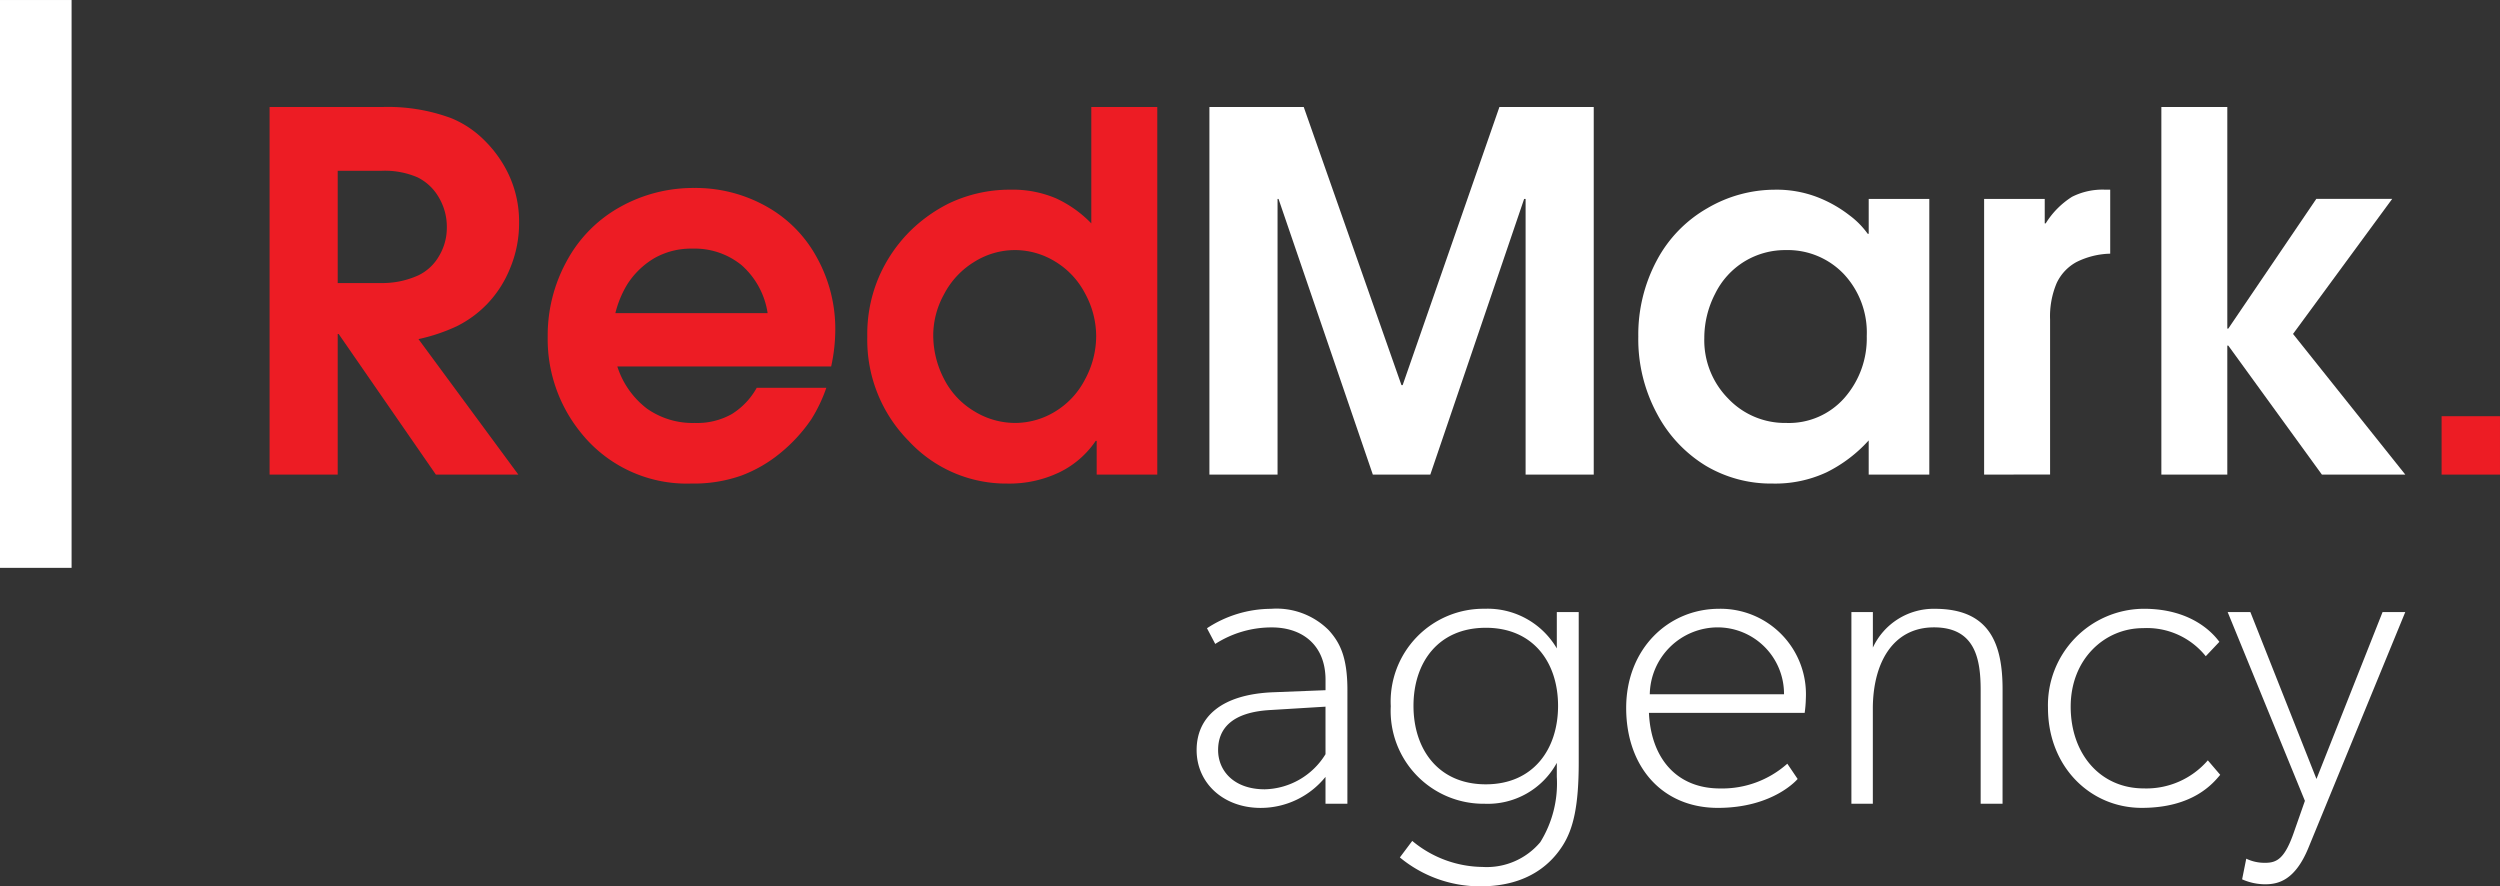 <?xml version="1.0" encoding="UTF-8"?> <svg xmlns="http://www.w3.org/2000/svg" width="225.647" height="80" viewBox="0 0 225.647 80"><rect x="0" y="0" width="225.647" height="80" fill="#333333" stroke="none"/><defs><style>.a{fill:#fff;}.b{fill:#ed1c24;}</style></defs><g transform="translate(766.634 -1052.692)"><g transform="translate(-658.628 1107.639)"><path class="a" d="M-636.857,1129.389h-1.976v-2.423a7.523,7.523,0,0,1-5.853,2.8c-3.356,0-5.779-2.236-5.779-5.219s2.237-5.033,6.9-5.219l4.735-.186v-.933c0-3.168-2.125-4.734-4.847-4.734a9.4,9.4,0,0,0-5.108,1.491l-.745-1.417a10.583,10.583,0,0,1,5.778-1.753,6.659,6.659,0,0,1,5.22,1.938c1.007,1.12,1.677,2.424,1.677,5.406Zm-1.976-8.761-4.921.3c-3.617.187-4.772,1.754-4.772,3.617s1.417,3.542,4.214,3.542a6.614,6.614,0,0,0,5.48-3.17Z" transform="translate(650.465 -1111.792)"></path><path class="a" d="M-614.653,1125.661c0,3.915-.485,5.965-1.418,7.457s-2.982,3.727-7.455,3.727a11.353,11.353,0,0,1-7.271-2.609l1.118-1.491a10.057,10.057,0,0,0,6.338,2.349,6.31,6.31,0,0,0,5.219-2.238,10.065,10.065,0,0,0,1.491-5.89V1125.7a7.1,7.1,0,0,1-6.525,3.691,8.377,8.377,0,0,1-8.462-8.8,8.379,8.379,0,0,1,8.462-8.8,7.243,7.243,0,0,1,6.525,3.579v-3.281h1.977Zm-8.389-12.153c-4.288,0-6.525,3.131-6.525,7.046s2.237,7.083,6.525,7.083,6.524-3.168,6.524-7.083S-618.755,1113.507-623.042,1113.507Z" transform="translate(649.141 -1111.792)"></path><path class="a" d="M-592.653,1121.188h-14.056c.187,4.1,2.5,6.822,6.413,6.822a8.829,8.829,0,0,0,6.077-2.236l.932,1.38s-2.162,2.609-7.2,2.609-8.276-3.728-8.276-9.021c0-5.332,3.8-8.949,8.388-8.949a7.711,7.711,0,0,1,7.829,8.09A10.789,10.789,0,0,1-592.653,1121.188Zm-1.864-1.678a6,6,0,0,0-5.965-6.039,6.147,6.147,0,0,0-6.151,6.039Z" transform="translate(647.534 -1111.792)"></path><path class="a" d="M-573.257,1129.389h-1.976v-10.252c0-2.8-.485-5.667-4.214-5.667s-5.518,3.244-5.518,7.345v8.574H-586.9v-17.3h1.938v3.206a6.052,6.052,0,0,1,5.592-3.5c4.959,0,6.115,3.169,6.115,7.271Z" transform="translate(645.999 -1111.792)"></path><path class="a" d="M-552.268,1126.78c-.633.746-2.424,2.982-7.084,2.982s-8.463-3.728-8.463-9.021a8.7,8.7,0,0,1,8.65-8.949c4.585,0,6.45,2.5,6.821,2.983l-1.23,1.3a6.8,6.8,0,0,0-5.666-2.534c-3.468,0-6.525,2.8-6.525,7.084s2.684,7.381,6.6,7.381a7.328,7.328,0,0,0,5.778-2.534Z" transform="translate(644.657 -1111.792)"></path><path class="a" d="M-534.34,1112.113l-8.761,21.325c-1.193,2.871-2.684,3.244-3.877,3.244a5.13,5.13,0,0,1-2.088-.447l.373-1.864a3.813,3.813,0,0,0,1.715.373c1.043,0,1.753-.373,2.573-2.722l1.006-2.87-6.971-17.038h2.05l5.965,15.063,5.965-15.062Z" transform="translate(643.431 -1111.815)"></path></g><path class="b" d="M-740.463,1096.259v-33.178h10.178a16.407,16.407,0,0,1,6.215,1.006,9.065,9.065,0,0,1,2.976,1.981,10.813,10.813,0,0,1,2.08,2.834,9.972,9.972,0,0,1,1.071,4.6,10.572,10.572,0,0,1-.821,4.158,10.045,10.045,0,0,1-2.089,3.228,9.952,9.952,0,0,1-2.714,1.98,16.276,16.276,0,0,1-3.458,1.161l9.016,12.233h-7.442l-8.776-12.694h-.087v12.694Zm6.15-27.422v10.133h3.94a7.863,7.863,0,0,0,3.348-.7,4.311,4.311,0,0,0,1.839-1.708,4.98,4.98,0,0,0,.721-2.648,5.175,5.175,0,0,0-.721-2.67,4.53,4.53,0,0,0-1.926-1.817,7.488,7.488,0,0,0-3.26-.59Z" transform="translate(-1.839 -0.73)"></path><path class="b" d="M-687.879,1087.051h-19.3a7.732,7.732,0,0,0,2.68,3.808,7.172,7.172,0,0,0,4.322,1.291,6.374,6.374,0,0,0,3.326-.8,6.485,6.485,0,0,0,2.255-2.376h6.282a13.684,13.684,0,0,1-1.357,2.846,14.29,14.29,0,0,1-2.79,3.041,12.352,12.352,0,0,1-3.546,2.047,12.9,12.9,0,0,1-4.5.71,12.23,12.23,0,0,1-10-4.638,13.384,13.384,0,0,1-2.956-8.645,13.905,13.905,0,0,1,1.729-6.818,12.171,12.171,0,0,1,4.8-4.859,13.52,13.52,0,0,1,6.708-1.718,13.047,13.047,0,0,1,6.478,1.653,11.587,11.587,0,0,1,4.6,4.661,13.247,13.247,0,0,1,1.642,6.445A15.532,15.532,0,0,1-687.879,1087.051Zm-5.734-4.814a7.2,7.2,0,0,0-2.341-4.322,6.7,6.7,0,0,0-4.444-1.5,6.711,6.711,0,0,0-3.446.864,7.3,7.3,0,0,0-2.462,2.4,9.293,9.293,0,0,0-1.05,2.56Z" transform="translate(-3.736 -1.282)"></path><path class="b" d="M-656.263,1063.081v33.178h-5.471v-3.042h-.087a8.362,8.362,0,0,1-3.273,2.834,10.452,10.452,0,0,1-4.716,1.017,11.986,11.986,0,0,1-8.885-3.841,12.954,12.954,0,0,1-3.742-9.4,13.085,13.085,0,0,1,1.1-5.526,13.326,13.326,0,0,1,2.726-3.983,13.74,13.74,0,0,1,3.523-2.529,12.761,12.761,0,0,1,5.537-1.247,10.033,10.033,0,0,1,4.137.777,10.583,10.583,0,0,1,3.195,2.265v-10.505Zm-20.222,20.527a8.561,8.561,0,0,0,.973,4.016,7.184,7.184,0,0,0,2.736,2.922,7.056,7.056,0,0,0,3.664,1.051,6.938,6.938,0,0,0,3.612-1.018,7.274,7.274,0,0,0,2.714-2.911,8.222,8.222,0,0,0,1.007-3.906,8.059,8.059,0,0,0-1.007-3.862,7.281,7.281,0,0,0-2.725-2.89,6.959,6.959,0,0,0-3.6-1.017,6.923,6.923,0,0,0-3.664,1.061,7.43,7.43,0,0,0-2.726,2.911A7.713,7.713,0,0,0-676.485,1083.609Z" transform="translate(-5.916 -0.73)"></path><path class="a" d="M-649.224,1096.259v-33.178h8.514l8.819,25.1h.11l8.732-25.1h8.514v33.178h-6.15v-24.884h-.131l-8.469,24.884h-5.188l-8.513-24.884h-.087v24.884Z" transform="translate(-8.25 -0.73)"></path><path class="a" d="M-581.32,1071.939v24.884h-5.471v-3.086a12.739,12.739,0,0,1-3.776,2.867,10.96,10.96,0,0,1-4.891,1.027,11.529,11.529,0,0,1-6.04-1.608,12.11,12.11,0,0,1-4.388-4.672,14.164,14.164,0,0,1-1.7-6.98,14.189,14.189,0,0,1,1.654-6.851,11.767,11.767,0,0,1,4.573-4.738,12.078,12.078,0,0,1,6.1-1.674,10.252,10.252,0,0,1,3.851.679,11.457,11.457,0,0,1,2.879,1.63,7.56,7.56,0,0,1,1.652,1.674h.087v-3.152Zm-5.646,12.388a7.728,7.728,0,0,0-2.09-5.626,6.992,6.992,0,0,0-5.22-2.143,7.074,7.074,0,0,0-3.71,1.017,7.058,7.058,0,0,0-2.67,2.933,8.7,8.7,0,0,0-.973,3.994,7.49,7.49,0,0,0,2.156,5.459,7.059,7.059,0,0,0,5.241,2.2,6.677,6.677,0,0,0,5.264-2.275A8.131,8.131,0,0,0-586.966,1084.327Z" transform="translate(-11.177 -1.294)"></path><path class="a" d="M-574.015,1096.823v-24.884h5.471v2.211h.087a7.534,7.534,0,0,1,2.375-2.4,6.094,6.094,0,0,1,2.966-.645h.482v5.778a7.146,7.146,0,0,0-3.064.765,4.164,4.164,0,0,0-1.773,1.9,7.725,7.725,0,0,0-.59,3.283v13.985Z" transform="translate(-13.535 -1.294)"></path><path class="a" d="M-556.807,1096.259v-33.178h5.952v20h.088l7.945-11.709h6.85l-8.951,12.19,10.132,12.694h-7.528l-8.448-11.643h-.088v11.643Z" transform="translate(-14.745 -0.73)"></path><rect class="a" width="6.461" height="51.252" transform="translate(-766.634 1052.693)"></rect><rect class="b" width="5.27" height="5.27" transform="translate(-546.258 1090.259)"></rect></g></svg> 